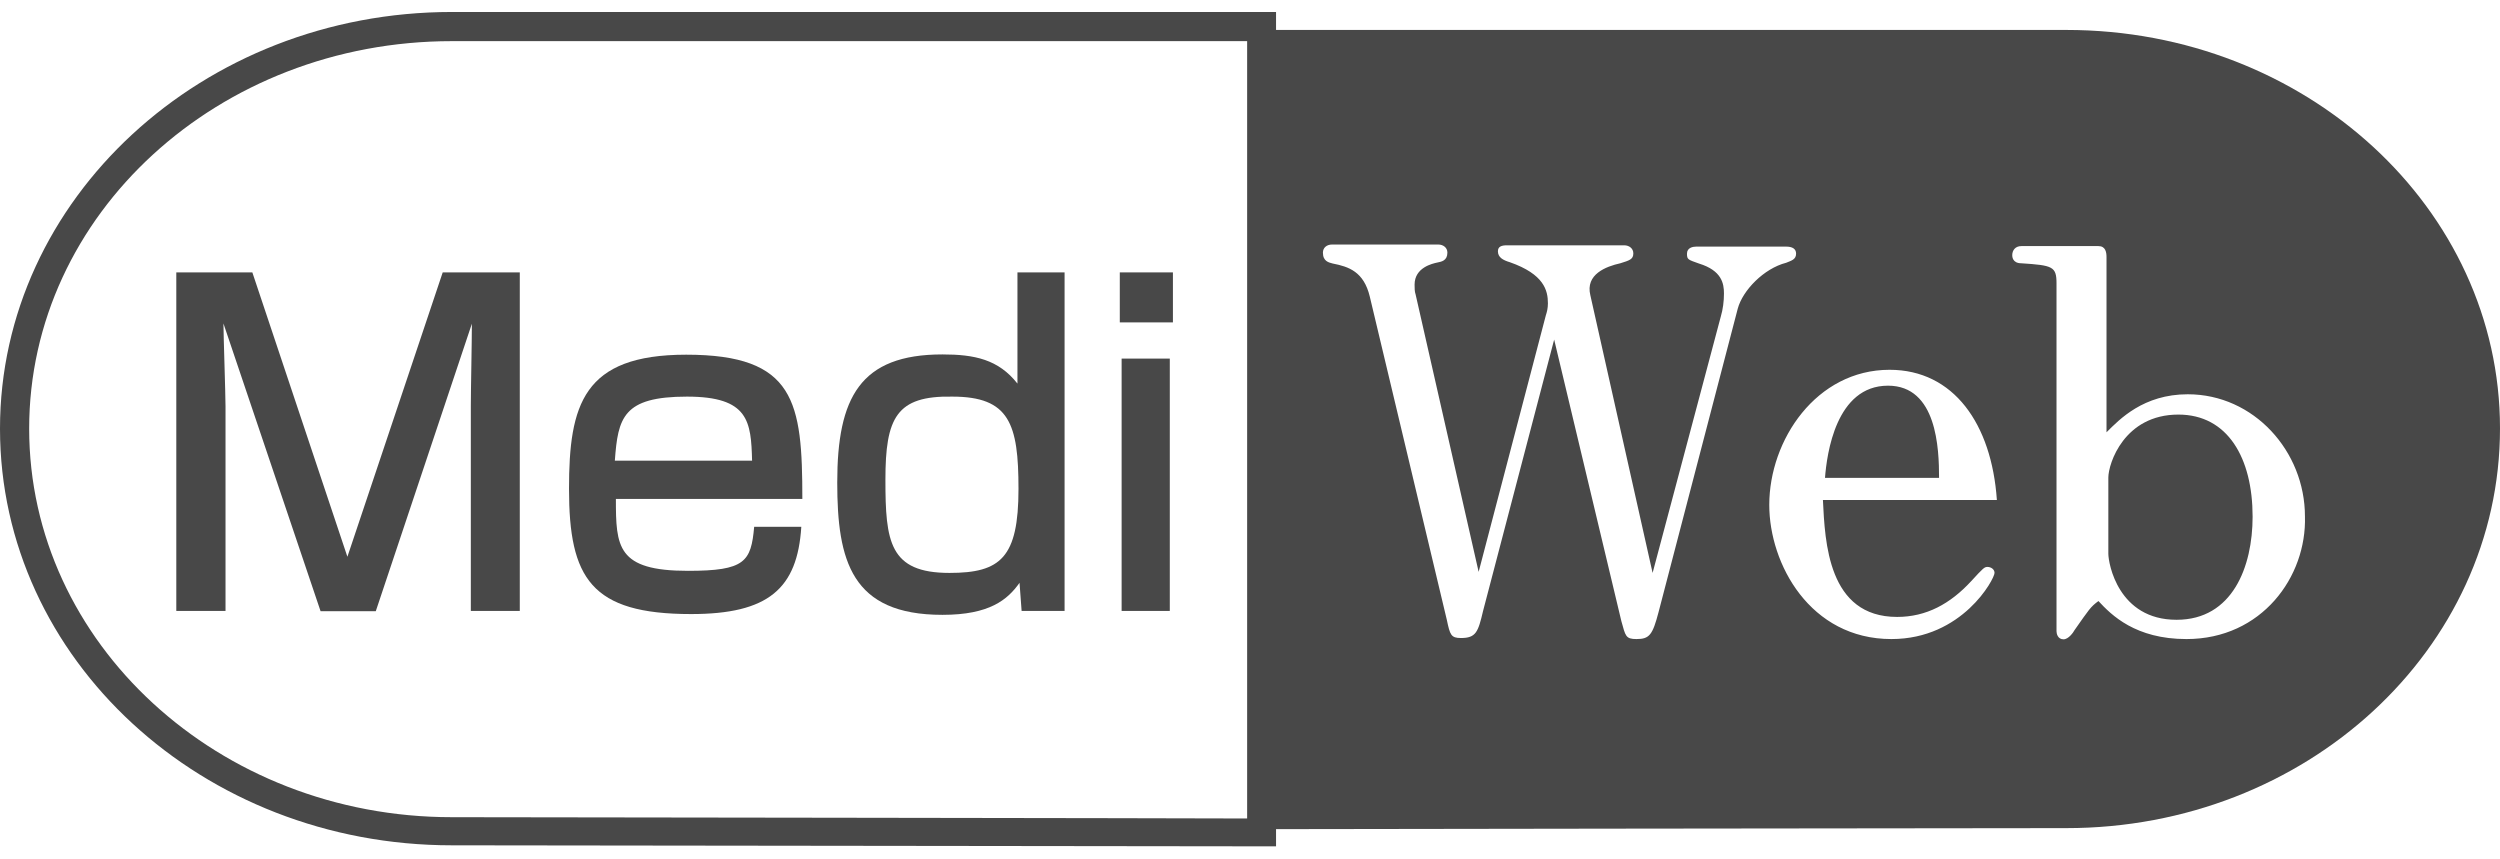 <?xml version="1.0" encoding="utf-8"?>
<!-- Generator: Adobe Illustrator 18.1.1, SVG Export Plug-In . SVG Version: 6.00 Build 0)  -->
<!DOCTYPE svg PUBLIC "-//W3C//DTD SVG 1.1//EN" "http://www.w3.org/Graphics/SVG/1.1/DTD/svg11.dtd">
<svg version="1.1" id="レイヤー_1" xmlns="http://www.w3.org/2000/svg" xmlns:xlink="http://www.w3.org/1999/xlink" x="0px"
	 y="0px" viewBox="0 115 960 330" enable-background="new 0 115 960 330" xml:space="preserve">
<g>
	<g>
		<path fill="#484848" d="M96.9,219.6l36.5,109.2L170,219.6h29.6v130h-18.8v-78.8c0-6.5,0.4-24.2,0.4-31.5l-36.9,110.4h-21.2
			L85.8,239.2c0,3.8,0.8,27.3,0.8,31.9v78.5H67.7v-130H96.9z"/>
		<path fill="#484848" d="M236.5,306.5c0,18.5,0.4,27.7,27.7,27.7c21.9,0,24.2-3.5,25.4-16.9h18.1c-1.5,23.8-12.7,33.5-42.3,33.5
			c-38.5,0-46.9-13.8-46.9-48.1c0-32.3,5.4-51.5,45-51.5c41.9,0,44.6,18.1,44.6,55.4h-71.6V306.5z M288.8,291.9
			c-0.4-15-1.2-24.6-25-24.6c-24.6,0-26.5,8.1-27.7,24.6H288.8z"/>
		<path fill="#484848" d="M408.8,219.6v130h-16.5l-0.8-10.8c-4.6,6.5-11.5,12.3-29.6,12.3c-35,0-40.4-20.8-40.4-50.8
			c0-32.7,8.8-49.2,40.4-49.2c12.3,0,21.5,1.9,28.8,11.2v-42.7L408.8,219.6L408.8,219.6z M340,299.2c0,23.8,1.5,35.8,24.6,35.8
			c19.6,0,26.5-5.8,26.5-32.3c0-25-3.5-35.4-25.4-35.4C344.2,266.9,340,275.4,340,299.2"/>
		<path fill="#484848" d="M450.4,238.8H430v-19.2h20.4V238.8z M449.2,349.6h-18.5v-96.9h18.5V349.6z"/>
		<g>
			<g>
				<path fill="#484848" d="M836.5,274.2c-20.8,0-26.9,18.8-26.9,24.2v29.2c0,3.8,3.8,25.4,26.2,25.4c21.5,0,29.2-20.4,29.2-39.6
					C865,290.8,855.4,274.2,836.5,274.2z M725,263.1c-20,0-23.5,26.2-24.2,35.4h43.8C744.6,287.3,743.8,263.1,725,263.1z
					 M793.5,126.5c-68.8,0-308.5,0-308.5,0v306.9c0,0,258.8-0.4,308.5-0.4c91.9,0,166.5-68.5,166.5-153.5
					C960,195,885.4,126.5,793.5,126.5z M667.3,233.5L636.9,350c-2.3,8.8-3.5,10.4-8.5,10.4c-4.2,0-4.2-1.2-5.8-6.9l-25.8-108.1
					l-27.3,104.2c-1.9,8.1-2.7,10.4-8.5,10.4c-3.8,0-4.2-1.2-5.4-6.9L526,228.9c-2.3-9.6-8.1-11.5-14.2-12.7
					c-1.5-0.4-3.8-0.8-3.8-4.2c0-1.9,1.5-3.1,3.5-3.1h40.8c1.9,0,3.5,1.2,3.5,3.1c0,3.1-2.3,3.5-3.8,3.8c-1.9,0.4-8.8,1.9-8.8,8.5
					c0,1.2,0,2.7,0.4,3.8l24.2,106.5l25.8-98.5c0.4-1.2,0.8-2.7,0.8-4.6c0-5-1.5-11.2-14.6-15.8c-2.7-0.8-4.6-1.9-4.6-4.2
					c0-1.9,1.5-2.3,3.5-2.3h45c1.9,0,3.5,1.2,3.5,3.1c0,2.3-1.5,2.7-5,3.8c-5.4,1.2-13.5,4.2-11.5,12.3L634.6,335l26.2-98.5
					c0.8-2.7,1.2-5.8,1.2-8.8c0-3.8-0.8-8.8-9.6-11.5c-4.2-1.5-4.6-1.5-4.6-3.8s2.3-2.7,3.5-2.7h34.6c2.3,0,3.8,0.8,3.8,2.7
					c0,2.3-1.9,2.7-3.8,3.5C677.3,218.1,669.2,226.5,667.3,233.5z M728.5,351.9c11.2,0,20.4-5,28.5-13.8c4.6-5,5-5.4,6.2-5.4
					s2.7,0.8,2.7,2.3c0,2.3-12.3,25.4-39.6,25.4c-31.2,0-46.9-28.8-46.9-51.5c0-25,18.1-51.9,46.2-51.9c24.6,0,39.2,20.8,41.2,50
					H700C700.8,323.1,701.9,351.9,728.5,351.9z M839.6,360.4c-19.6,0-28.8-9.2-33.8-14.6c-3.1,2.3-3.5,3.1-9.2,11.2
					c-0.4,0.8-2.3,3.5-4.2,3.5c-2.3,0-2.7-2.3-2.7-3.1V223.8c0-6.5-1.5-6.9-13.5-7.7c-3.5,0-3.5-2.7-3.5-3.1c0-1.9,1.2-3.5,3.5-3.5
					h29.6c2.7,0,3.1,2.3,3.1,4.2V281c5-5,14.2-14.6,31.2-14.6c25.4,0,45,21.9,45,46.9C885.8,336.5,868.5,360.4,839.6,360.4z"/>
			</g>
		</g>
		<g>
			<path fill="#484848" d="M173.5,119.6C77.7,119.6,0,191.5,0,279.6c0,88.5,77.7,160,173.5,160L490,440V119.6H173.5z M173.5,428.8
				c-89.6,0-162.3-66.9-162.3-149.2s72.7-148.8,162.3-148.8c0,0,294.6,0,305.4,0c0,10.4,0,288.1,0,298.5
				C468.1,429.2,173.5,428.8,173.5,428.8z"/>
		</g>
	</g>
</g>
</svg>
